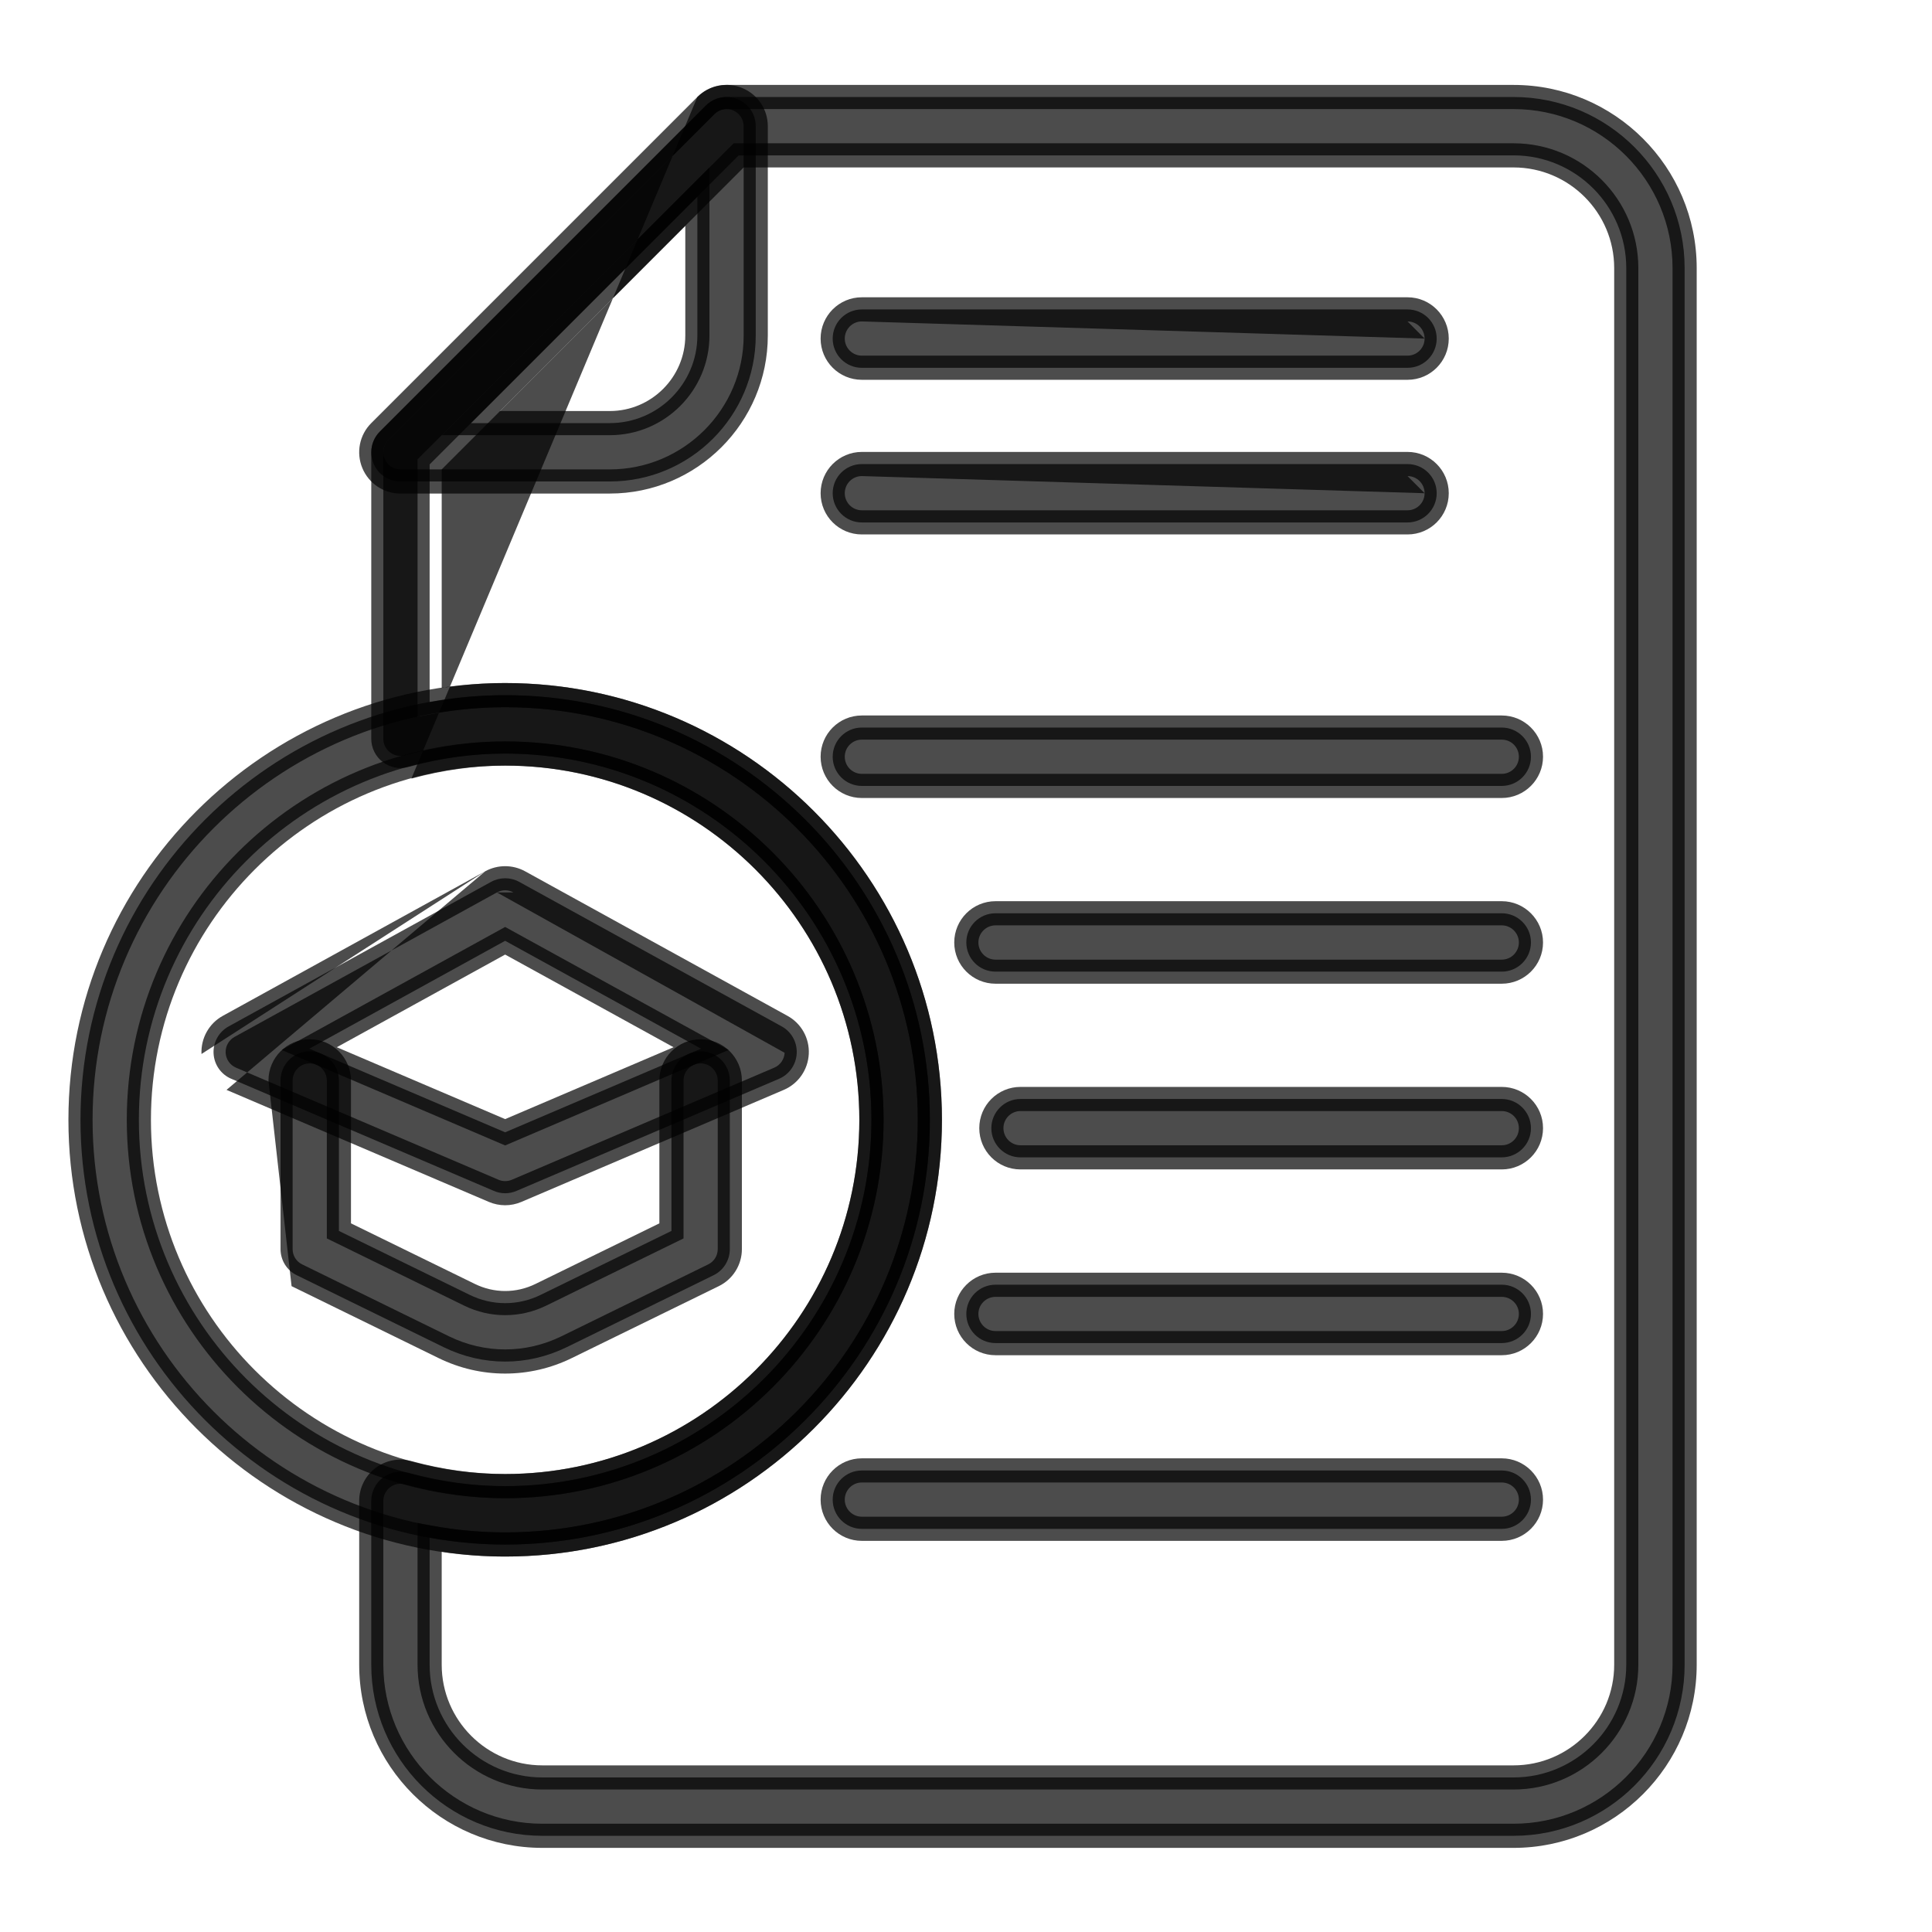 <svg width="24" height="24" viewBox="0 0 24 24" fill="none" xmlns="http://www.w3.org/2000/svg">
<g clip-path="url(#clip0_22643_27516)">
<path d="M7.575 5.981H4.975C4.828 5.981 4.696 5.893 4.64 5.757C4.584 5.622 4.615 5.466 4.718 5.362L8.769 1.311C8.873 1.208 9.029 1.177 9.164 1.233C9.3 1.289 9.388 1.421 9.388 1.568V4.168C9.388 5.168 8.575 5.981 7.575 5.981ZM5.85 5.256H7.575C8.175 5.256 8.663 4.768 8.663 4.168V2.443L5.85 5.256Z" fill="black" fill-opacity="0.7"/>
<path fill-rule="evenodd" clip-rule="evenodd" d="M8.875 1.417C8.936 1.356 9.027 1.338 9.107 1.371L8.875 1.417ZM8.875 1.417L4.824 5.468C4.763 5.529 4.745 5.62 4.778 5.7C4.811 5.779 4.888 5.831 4.974 5.831H7.575C8.492 5.831 9.238 5.085 9.238 4.168V1.567C9.238 1.481 9.186 1.404 9.107 1.371M8.663 1.205C8.81 1.058 9.03 1.014 9.222 1.094C9.413 1.173 9.538 1.36 9.538 1.567V4.168C9.538 5.25 8.658 6.131 7.575 6.131H4.974C4.767 6.131 4.58 6.006 4.501 5.814C4.501 5.814 4.501 5.814 4.501 5.814C4.422 5.623 4.465 5.402 4.612 5.256L8.663 1.205ZM8.813 2.08V4.168C8.813 4.851 8.258 5.406 7.575 5.406H5.488L8.813 2.08ZM6.212 5.106H7.575C8.092 5.106 8.513 4.685 8.513 4.168V2.805L6.212 5.106Z" fill="black" fill-opacity="0.7"/>
<path d="M6.275 19.187C3.366 19.187 1 16.82 1 13.911C1 11.002 3.366 8.636 6.275 8.636C9.184 8.636 11.551 11.002 11.551 13.911C11.551 16.82 9.184 19.187 6.275 19.187ZM6.275 9.361C3.766 9.361 1.725 11.402 1.725 13.911C1.725 16.42 3.766 18.461 6.275 18.461C8.784 18.461 10.825 16.42 10.825 13.911C10.825 11.402 8.784 9.361 6.275 9.361Z" fill="black" fill-opacity="0.7"/>
<path fill-rule="evenodd" clip-rule="evenodd" d="M6.275 8.785C3.449 8.785 1.15 11.085 1.15 13.911C1.15 16.737 3.449 19.036 6.275 19.036C9.101 19.036 11.401 16.737 11.401 13.911C11.401 11.085 9.101 8.785 6.275 8.785ZM0.85 13.911C0.85 10.919 3.283 8.485 6.275 8.485C9.267 8.485 11.701 10.919 11.701 13.911C11.701 16.902 9.267 19.336 6.275 19.336C3.283 19.336 0.85 16.902 0.85 13.911ZM1.575 13.911C1.575 11.319 3.683 9.21 6.275 9.21C8.867 9.21 10.976 11.319 10.976 13.911C10.976 16.503 8.867 18.611 6.275 18.611C3.683 18.611 1.575 16.503 1.575 13.911ZM6.275 9.51C3.849 9.51 1.875 11.485 1.875 13.911C1.875 16.337 3.849 18.311 6.275 18.311C8.701 18.311 10.675 16.337 10.675 13.911C10.675 11.485 8.701 9.51 6.275 9.51Z" fill="black" fill-opacity="0.7"/>
<path d="M6.275 14.823C6.227 14.823 6.179 14.813 6.133 14.793L2.873 13.401C2.745 13.347 2.66 13.224 2.653 13.086C2.646 12.947 2.719 12.817 2.841 12.75L6.1 10.955C6.21 10.895 6.341 10.895 6.45 10.955L9.71 12.75C9.832 12.817 9.904 12.947 9.897 13.086C9.89 13.224 9.805 13.347 9.678 13.401L6.418 14.793C6.372 14.813 6.324 14.823 6.275 14.823ZM3.842 13.027L6.275 14.066L8.709 13.027L6.275 11.687L3.842 13.027Z" fill="black" fill-opacity="0.7"/>
<path fill-rule="evenodd" clip-rule="evenodd" d="M6.173 11.086C6.237 11.051 6.314 11.051 6.378 11.086L6.173 11.086ZM6.173 11.086L2.913 12.881C2.913 12.881 2.913 12.881 2.913 12.881C2.842 12.921 2.799 12.997 2.803 13.078C2.807 13.159 2.857 13.231 2.932 13.263L6.192 14.655C6.192 14.655 6.192 14.655 6.192 14.655C6.219 14.667 6.247 14.672 6.275 14.672C6.303 14.672 6.332 14.667 6.359 14.655C6.359 14.655 6.359 14.655 6.359 14.655L9.618 13.263C9.693 13.231 9.743 13.159 9.747 13.078M6.378 11.086C6.378 11.086 6.378 11.086 6.378 11.086V11.086ZM6.028 10.823C6.182 10.739 6.368 10.739 6.522 10.823L9.782 12.619C9.954 12.713 10.057 12.897 10.047 13.093C10.037 13.289 9.917 13.462 9.736 13.539L6.476 14.931C6.412 14.958 6.344 14.972 6.275 14.972C6.207 14.972 6.138 14.958 6.074 14.931L2.814 13.539C2.814 13.539 2.814 13.539 2.814 13.539M2.503 13.093C2.494 12.897 2.597 12.713 2.768 12.619L6.028 10.823M6.378 11.086L9.638 12.881L6.378 11.086ZM6.275 11.515L9.051 13.043L6.275 14.229L3.5 13.043L6.275 11.515ZM6.275 11.858L4.184 13.009L6.275 13.902L8.367 13.009L6.275 11.858Z" fill="black" fill-opacity="0.7"/>
<path d="M6.275 16.914C6.015 16.914 5.755 16.854 5.513 16.736L3.688 15.842C3.563 15.782 3.485 15.655 3.485 15.517V13.423C3.485 13.223 3.647 13.06 3.847 13.06C4.048 13.06 4.21 13.223 4.21 13.423V15.291L5.832 16.084C6.114 16.223 6.437 16.223 6.719 16.084L8.341 15.291V13.423C8.341 13.223 8.503 13.06 8.703 13.06C8.904 13.06 9.066 13.223 9.066 13.423V15.517C9.066 15.655 8.987 15.782 8.863 15.842L7.038 16.736C6.795 16.854 6.535 16.914 6.275 16.914Z" fill="black" fill-opacity="0.7"/>
<path fill-rule="evenodd" clip-rule="evenodd" d="M3.847 13.21C3.73 13.21 3.635 13.305 3.635 13.423V15.517C3.635 15.598 3.681 15.672 3.754 15.707L5.579 16.601C5.801 16.709 6.038 16.763 6.275 16.763C6.512 16.763 6.75 16.709 6.972 16.601L8.797 15.707C8.87 15.672 8.916 15.598 8.916 15.517V13.423C8.916 13.305 8.821 13.21 8.704 13.21C8.586 13.21 8.491 13.305 8.491 13.423V15.384L6.785 16.219C6.461 16.377 6.089 16.377 5.766 16.219L4.06 15.384V13.423C4.06 13.305 3.965 13.21 3.847 13.21ZM3.335 13.423C3.335 13.14 3.564 12.91 3.847 12.91C4.13 12.91 4.36 13.14 4.36 13.423V15.197L5.898 15.949C6.138 16.067 6.413 16.067 6.653 15.949L8.191 15.197V13.423C8.191 13.14 8.42 12.91 8.704 12.91C8.987 12.91 9.216 13.14 9.216 13.423V15.517C9.216 15.712 9.105 15.891 8.929 15.977C8.929 15.977 8.929 15.977 8.929 15.977L7.104 16.87C6.841 16.999 6.558 17.063 6.275 17.063C5.992 17.063 5.71 16.999 5.447 16.87L3.622 15.977" fill="black" fill-opacity="0.7"/>
<path d="M18.802 22.805H6.737C5.565 22.805 4.612 21.852 4.612 20.68V18.645C4.612 18.532 4.665 18.425 4.755 18.356C4.845 18.288 4.962 18.265 5.071 18.295C5.474 18.405 5.88 18.462 6.275 18.462C8.784 18.462 10.826 16.42 10.826 13.911C10.826 11.402 8.784 9.361 6.275 9.361C5.879 9.361 5.474 9.417 5.071 9.528C4.962 9.558 4.845 9.535 4.755 9.466C4.665 9.398 4.612 9.291 4.612 9.178V5.619C4.612 5.522 4.65 5.43 4.718 5.362L8.769 1.311C8.837 1.243 8.929 1.205 9.026 1.205H18.802C19.974 1.205 20.927 2.158 20.927 3.33V20.68C20.927 21.852 19.974 22.805 18.802 22.805ZM5.337 19.099V20.68C5.337 21.452 5.965 22.08 6.737 22.08H18.802C19.574 22.08 20.202 21.452 20.202 20.68V3.33C20.202 2.558 19.574 1.93 18.802 1.93H9.176L5.337 5.769V8.723C5.652 8.665 5.966 8.636 6.275 8.636C9.184 8.636 11.551 11.002 11.551 13.911C11.551 16.82 9.184 19.187 6.275 19.187C5.965 19.187 5.651 19.157 5.337 19.099Z" fill="black" fill-opacity="0.7"/>
<path fill-rule="evenodd" clip-rule="evenodd" d="M9.025 1.355C8.969 1.355 8.915 1.377 8.875 1.417L4.824 5.468C4.784 5.508 4.762 5.562 4.762 5.618V9.178C4.762 9.244 4.793 9.306 4.846 9.347C4.899 9.387 4.967 9.4 5.03 9.383C5.446 9.269 5.865 9.211 6.275 9.211C8.867 9.211 10.976 11.319 10.976 13.911C10.976 16.503 8.867 18.611 6.275 18.611C5.865 18.611 5.447 18.553 5.031 18.439C4.967 18.422 4.898 18.435 4.846 18.475C4.846 18.475 4.846 18.475 4.846 18.475C4.793 18.515 4.762 18.578 4.762 18.644V20.68C4.762 21.768 5.648 22.655 6.737 22.655H18.802C19.891 22.655 20.777 21.768 20.777 20.68V3.33C20.777 2.241 19.891 1.355 18.802 1.355H9.025ZM8.663 1.205C8.759 1.109 8.889 1.055 9.025 1.055H18.802C20.057 1.055 21.077 2.075 21.077 3.33V20.68C21.077 21.934 20.057 22.955 18.802 22.955H6.737C5.482 22.955 4.462 21.934 4.462 20.68V18.644C4.462 18.484 4.537 18.334 4.663 18.237C4.791 18.14 4.956 18.108 5.11 18.15C5.501 18.257 5.893 18.311 6.275 18.311C8.701 18.311 10.675 16.337 10.675 13.911C10.675 11.485 8.701 9.511 6.275 9.511C5.894 9.511 5.502 9.565 5.11 9.672M9.114 1.78H18.802C19.657 1.78 20.352 2.475 20.352 3.33V20.68C20.352 21.534 19.657 22.23 18.802 22.23H6.737C5.882 22.23 5.187 21.534 5.187 20.68V18.919L5.364 18.951C5.67 19.008 5.975 19.036 6.275 19.036C9.101 19.036 11.401 16.737 11.401 13.911C11.401 11.085 9.101 8.785 6.275 8.785C5.975 8.785 5.67 8.814 5.364 8.87L5.187 8.903V5.706L9.114 1.78ZM9.238 2.08L5.487 5.831V8.546C5.751 8.506 6.014 8.485 6.275 8.485C9.267 8.485 11.701 10.919 11.701 13.911C11.701 16.903 9.267 19.336 6.275 19.336C6.014 19.336 5.751 19.316 5.487 19.276V20.68C5.487 21.369 6.048 21.93 6.737 21.93H18.802C19.491 21.93 20.052 21.369 20.052 20.68V3.33C20.052 2.641 19.491 2.08 18.802 2.08H9.238Z" fill="black" fill-opacity="0.7"/>
<path d="M17.485 4.569H10.706C10.506 4.569 10.344 4.407 10.344 4.206C10.344 4.006 10.506 3.844 10.706 3.844H17.485C17.685 3.844 17.847 4.006 17.847 4.206C17.847 4.407 17.685 4.569 17.485 4.569Z" fill="black" fill-opacity="0.7"/>
<path fill-rule="evenodd" clip-rule="evenodd" d="M10.706 3.993C10.589 3.993 10.494 4.088 10.494 4.206C10.494 4.323 10.589 4.418 10.706 4.418H17.485C17.602 4.418 17.697 4.323 17.697 4.206M10.194 4.206C10.194 3.923 10.423 3.693 10.706 3.693H17.485C17.768 3.693 17.997 3.923 17.997 4.206V4.206C17.997 4.489 17.768 4.718 17.485 4.718H10.706C10.423 4.718 10.194 4.489 10.194 4.206ZM10.706 3.993H17.485H10.706ZM17.485 3.993C17.602 3.993 17.697 4.088 17.697 4.206L17.485 3.993Z" fill="black" fill-opacity="0.7"/>
<path d="M17.485 6.49H10.706C10.506 6.49 10.344 6.327 10.344 6.127C10.344 5.927 10.506 5.765 10.706 5.765H17.485C17.685 5.765 17.847 5.927 17.847 6.127C17.847 6.327 17.685 6.49 17.485 6.49Z" fill="black" fill-opacity="0.7"/>
<path fill-rule="evenodd" clip-rule="evenodd" d="M10.706 5.914C10.589 5.914 10.494 6.009 10.494 6.127C10.494 6.244 10.589 6.339 10.706 6.339H17.485C17.602 6.339 17.697 6.244 17.697 6.127M10.194 6.127C10.194 5.844 10.423 5.614 10.706 5.614H17.485C17.768 5.614 17.997 5.844 17.997 6.127V6.127C17.997 6.41 17.768 6.639 17.485 6.639H10.706C10.423 6.639 10.194 6.41 10.194 6.127ZM10.706 5.914H17.485H10.706ZM17.485 5.914C17.602 5.914 17.697 6.009 17.697 6.127L17.485 5.914Z" fill="black" fill-opacity="0.7"/>
<path d="M18.655 9.763H10.706C10.506 9.763 10.344 9.601 10.344 9.401C10.344 9.2 10.506 9.038 10.706 9.038H18.655C18.855 9.038 19.018 9.2 19.018 9.401C19.018 9.601 18.855 9.763 18.655 9.763Z" fill="black" fill-opacity="0.7"/>
<path fill-rule="evenodd" clip-rule="evenodd" d="M10.706 9.188C10.589 9.188 10.494 9.283 10.494 9.4C10.494 9.518 10.589 9.613 10.706 9.613H18.655C18.773 9.613 18.868 9.518 18.868 9.4C18.868 9.283 18.773 9.188 18.655 9.188H10.706ZM10.194 9.4C10.194 9.117 10.423 8.888 10.706 8.888H18.655C18.938 8.888 19.168 9.117 19.168 9.4C19.168 9.683 18.938 9.913 18.655 9.913H10.706C10.423 9.913 10.194 9.683 10.194 9.4Z" fill="black" fill-opacity="0.7"/>
<path d="M18.655 12.07H12.367C12.166 12.07 12.004 11.908 12.004 11.707C12.004 11.507 12.166 11.345 12.367 11.345H18.655C18.855 11.345 19.018 11.507 19.018 11.707C19.018 11.908 18.855 12.07 18.655 12.07Z" fill="black" fill-opacity="0.7"/>
<path fill-rule="evenodd" clip-rule="evenodd" d="M12.367 11.495C12.249 11.495 12.154 11.591 12.154 11.708C12.154 11.825 12.249 11.921 12.367 11.921H18.655C18.773 11.921 18.868 11.825 18.868 11.708C18.868 11.591 18.773 11.495 18.655 11.495H12.367ZM11.854 11.708C11.854 11.425 12.083 11.195 12.367 11.195H18.655C18.938 11.195 19.168 11.425 19.168 11.708C19.168 11.991 18.938 12.22 18.655 12.22H12.367C12.084 12.22 11.854 11.991 11.854 11.708Z" fill="black" fill-opacity="0.7"/>
<path d="M18.655 14.377H12.677C12.477 14.377 12.315 14.215 12.315 14.015C12.315 13.815 12.477 13.652 12.677 13.652H18.655C18.855 13.652 19.018 13.815 19.018 14.015C19.018 14.215 18.855 14.377 18.655 14.377Z" fill="black" fill-opacity="0.7"/>
<path fill-rule="evenodd" clip-rule="evenodd" d="M12.677 13.802C12.56 13.802 12.465 13.897 12.465 14.014C12.465 14.132 12.56 14.227 12.677 14.227H18.655C18.773 14.227 18.868 14.132 18.868 14.014C18.868 13.897 18.773 13.802 18.655 13.802H12.677ZM12.165 14.014C12.165 13.731 12.394 13.502 12.677 13.502H18.655C18.938 13.502 19.168 13.731 19.168 14.014C19.168 14.298 18.938 14.527 18.655 14.527H12.677C12.394 14.527 12.165 14.298 12.165 14.014Z" fill="black" fill-opacity="0.7"/>
<path d="M18.655 16.684H12.367C12.166 16.684 12.004 16.522 12.004 16.322C12.004 16.121 12.166 15.959 12.367 15.959H18.655C18.855 15.959 19.018 16.121 19.018 16.322C19.018 16.522 18.855 16.684 18.655 16.684Z" fill="black" fill-opacity="0.7"/>
<path fill-rule="evenodd" clip-rule="evenodd" d="M12.367 16.11C12.249 16.11 12.154 16.205 12.154 16.322C12.154 16.439 12.249 16.535 12.367 16.535H18.655C18.773 16.535 18.868 16.439 18.868 16.322C18.868 16.205 18.773 16.11 18.655 16.11H12.367ZM11.854 16.322C11.854 16.039 12.084 15.81 12.367 15.81H18.655C18.938 15.81 19.168 16.039 19.168 16.322C19.168 16.605 18.938 16.835 18.655 16.835H12.367C12.083 16.835 11.854 16.605 11.854 16.322Z" fill="black" fill-opacity="0.7"/>
<path d="M18.655 18.992H10.706C10.506 18.992 10.344 18.829 10.344 18.629C10.344 18.429 10.506 18.267 10.706 18.267H18.655C18.855 18.267 19.018 18.429 19.018 18.629C19.018 18.829 18.855 18.992 18.655 18.992Z" fill="black" fill-opacity="0.7"/>
<path fill-rule="evenodd" clip-rule="evenodd" d="M10.706 18.416C10.589 18.416 10.494 18.511 10.494 18.629C10.494 18.746 10.589 18.841 10.706 18.841H18.655C18.773 18.841 18.868 18.746 18.868 18.629C18.868 18.511 18.773 18.416 18.655 18.416H10.706ZM10.194 18.629C10.194 18.346 10.423 18.116 10.706 18.116H18.655C18.938 18.116 19.168 18.346 19.168 18.629C19.168 18.912 18.938 19.141 18.655 19.141H10.706C10.423 19.141 10.194 18.912 10.194 18.629Z" fill="black" fill-opacity="0.7"/>
</g>
<defs>
<clipPath id="clip0_22643_27516">
<rect width="24" height="24" fill="white" transform="translate(-0 0.005)"/>
</clipPath>
</defs>
</svg>
